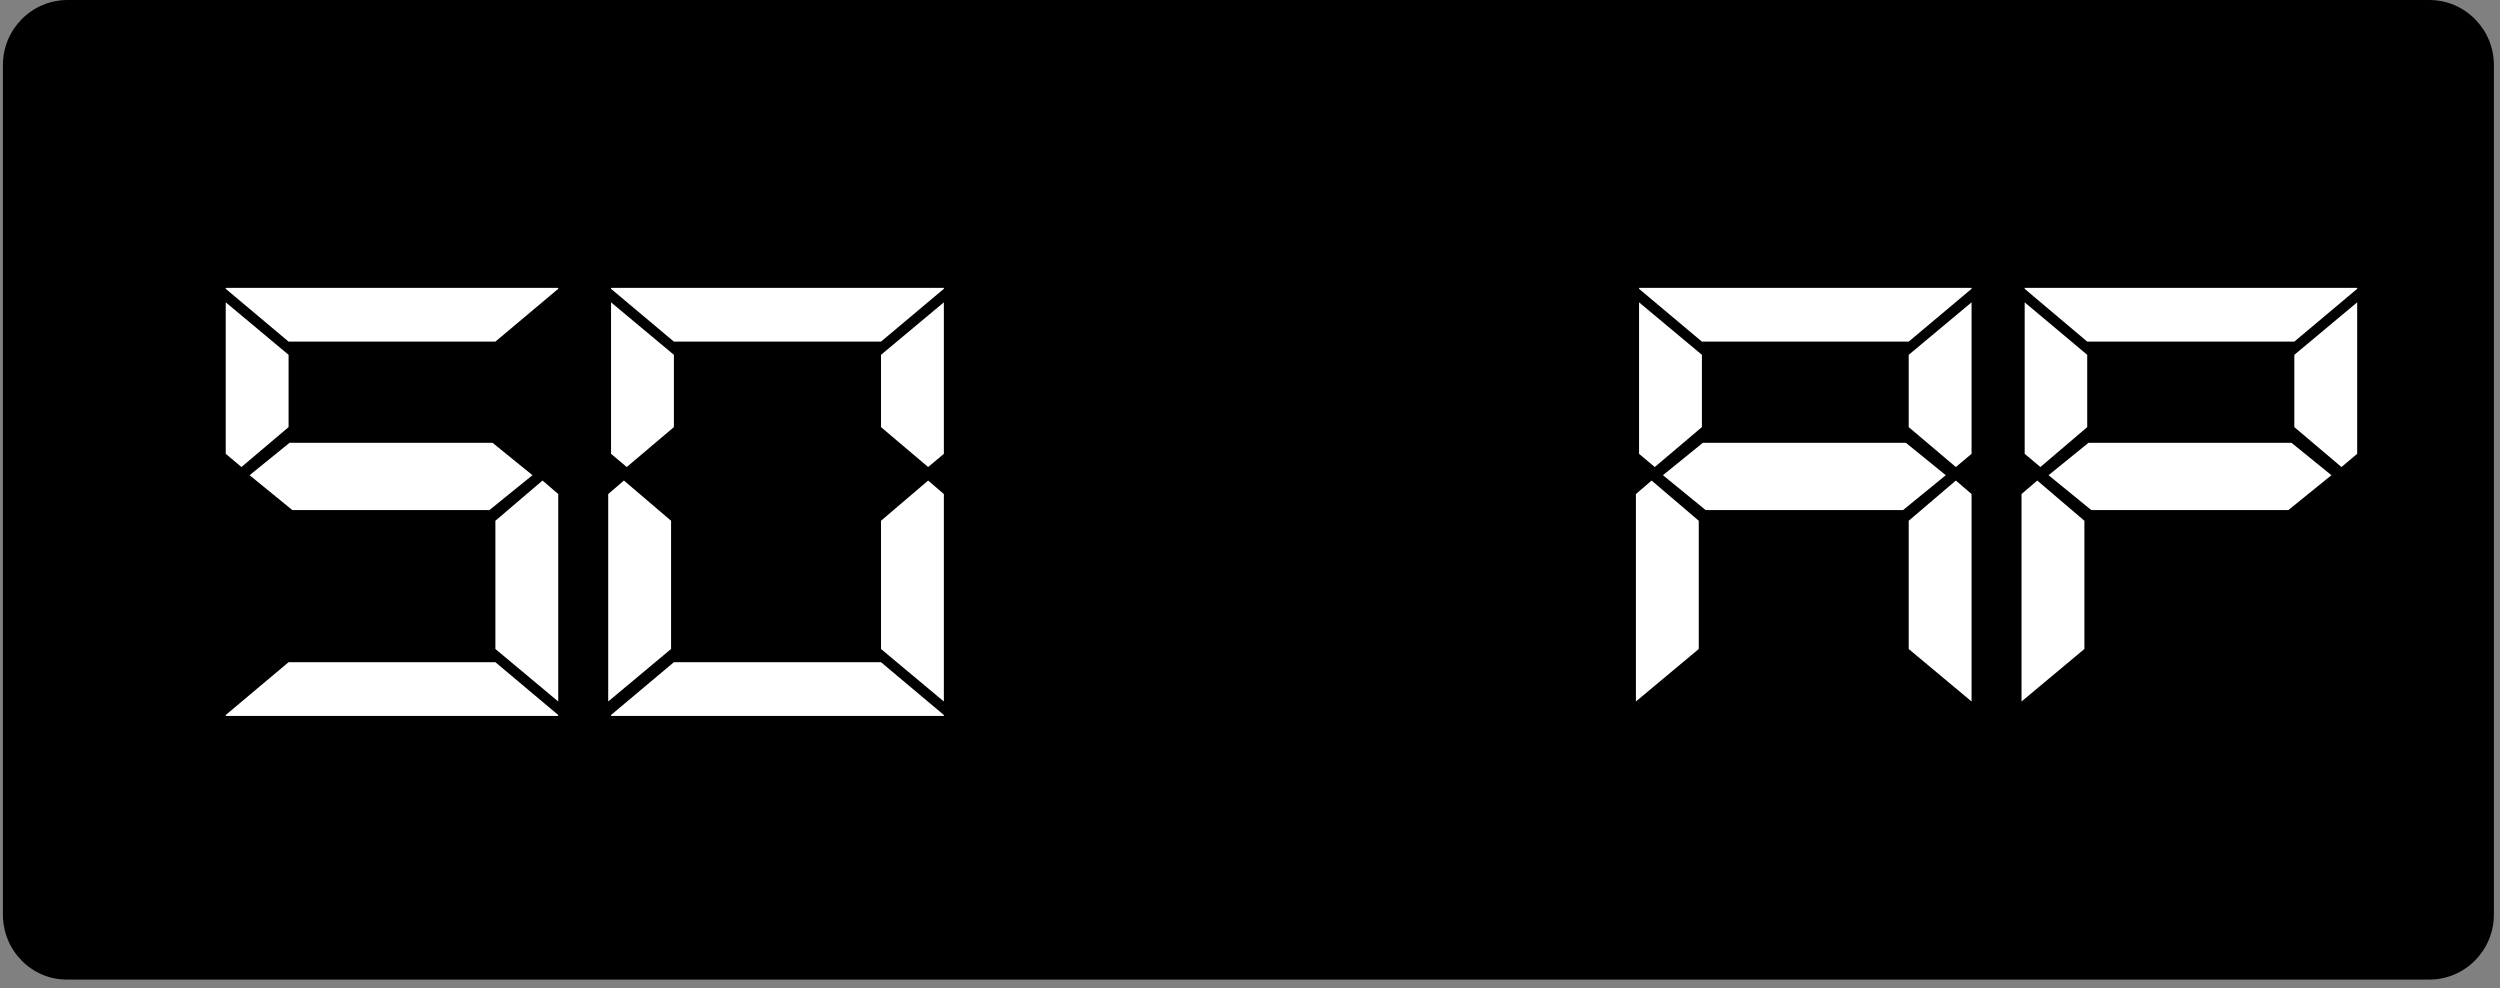 <svg xmlns="http://www.w3.org/2000/svg" fill="none" viewBox="0 0 210 83">
  <rect x="0" y="0" width="210" height="83" fill="#808080" stroke="none"/>
  <path fill="#000" d="M209.487 76.823c0 3.01-2.428 5.465-5.438 5.465H5.682c-3.01.026-5.438-2.43-5.438-5.465V5.465C.244 2.455 2.672 0 5.682 0h198.367c3.01 0 5.438 2.455 5.438 5.465v71.358z"/>
  <path fill="#fff" d="M18.961 24.182v.079l5.28 4.435h17.37l5.28-4.435v-.08h-27.93zM41.612 43.744v10.771l5.28 4.41V41.5l-1.32-1.135-3.96 3.38zM24.558 42.847H41.11l3.617-2.93-3.353-2.72H24.32l-3.353 2.72 3.59 2.93zM24.241 35.877v-6.072l-5.28-4.409v12.725l1.32 1.109 3.96-3.353zM24.241 55.624l-5.28 4.435v.08h27.93v-.08l-5.28-4.435h-17.37zM51.327 24.182v.079l5.28 4.435h17.397l5.28-4.435v-.08H51.327zM74.004 35.877l3.96 3.353 1.32-1.109V25.396l-5.28 4.41v6.071zM74.004 43.744v10.771l5.28 4.41V41.5l-1.32-1.135-3.96 3.38zM56.37 43.744l-3.96-3.379-1.32 1.135v17.424l5.28-4.409v-10.77zM56.607 35.877v-6.072l-5.28-4.409v12.725l1.32 1.109 3.96-3.353zM56.607 55.624l-5.28 4.435v.08h27.957v-.08l-5.28-4.435H56.607zM137.68 24.182v.079l5.28 4.435h17.371l5.28-4.435v-.08H137.68zM160.331 35.877l3.96 3.353 1.32-1.109V25.396l-5.28 4.41v6.071zM160.331 43.744v10.771l5.28 4.41V41.5l-1.32-1.135-3.96 3.38zM143.277 42.847h16.579l3.59-2.93-3.352-2.72h-17.055l-3.352 2.72 3.59 2.93zM142.696 43.744l-3.96-3.379-1.32 1.135v17.424l5.28-4.409v-10.77zM142.96 35.877v-6.072l-5.28-4.409v12.725L139 39.23l3.96-3.353zM170.073 24.182v.079l5.253 4.435h17.397l5.28-4.435v-.08h-27.93zM192.724 35.877l3.959 3.353 1.32-1.109V25.396l-5.279 4.41v6.071zM175.669 42.847h16.553l3.617-2.93-3.353-2.72h-17.054l-3.353 2.72 3.59 2.93zM175.089 43.744l-3.96-3.379-1.32 1.135v17.424l5.28-4.409v-10.77zM175.326 35.877v-6.072l-5.253-4.409v12.725l1.32 1.109 3.933-3.353z"/>
</svg>
